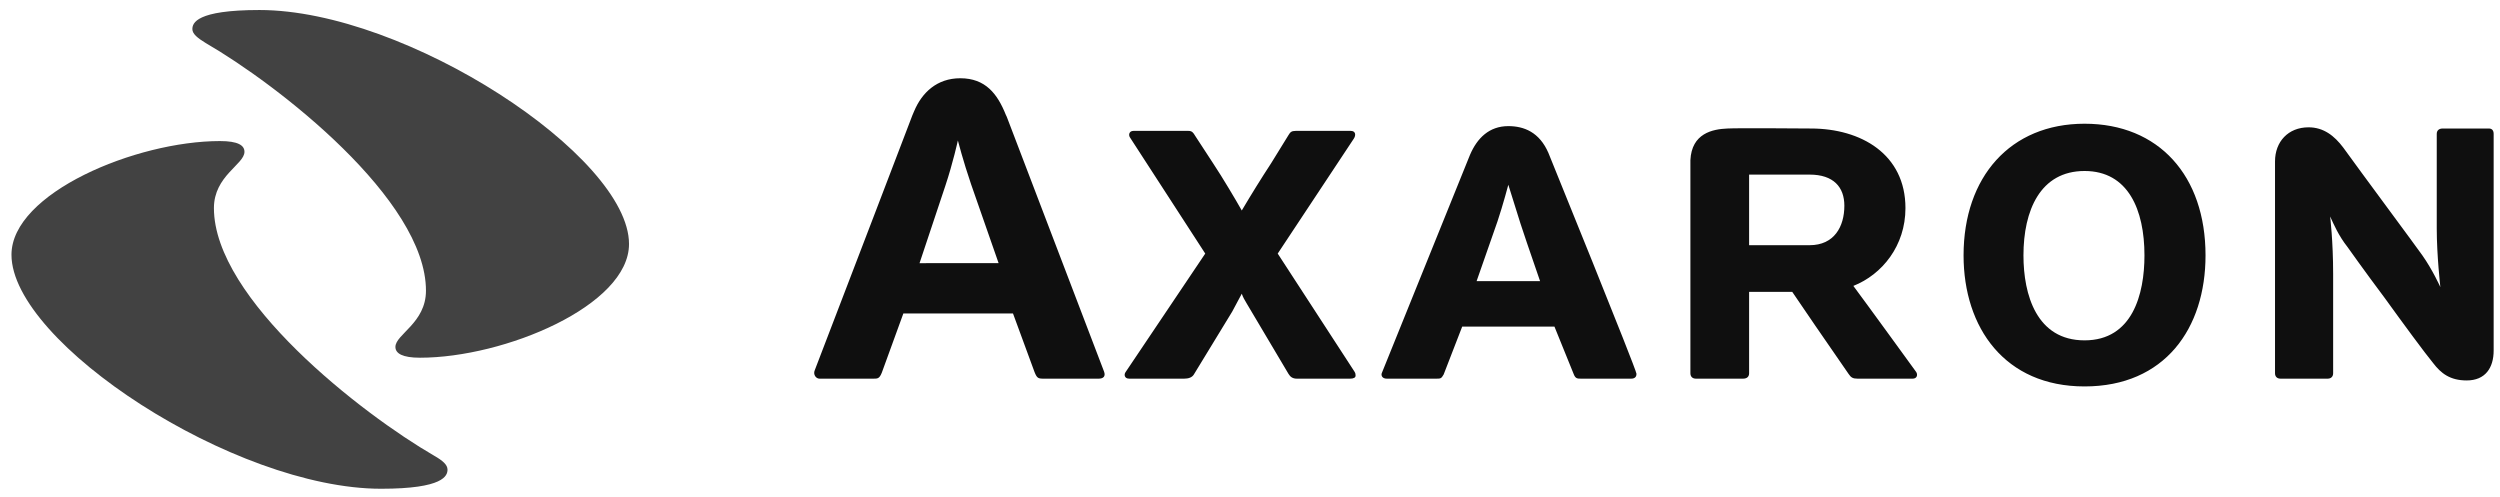 <svg width="176" height="35" viewBox="0 0 176 35" fill="none" xmlns="http://www.w3.org/2000/svg">
<path fill-rule="evenodd" clip-rule="evenodd" d="M44.283 17.178C44.283 10.985 28.597 0.705 18.265 0.705C13.795 0.705 13.543 1.633 13.543 2.053C13.543 2.39 13.922 2.685 14.47 3.022C19.573 5.971 29.988 14.06 29.988 20.464C29.988 22.739 27.837 23.54 27.837 24.424C27.837 24.888 28.343 25.183 29.566 25.183C35.512 25.183 44.283 21.516 44.283 17.178ZM31.505 33.06C31.505 32.723 31.168 32.428 30.578 32.09C25.475 29.14 15.06 21.053 15.06 14.649C15.06 12.373 17.21 11.574 17.21 10.688C17.21 10.226 16.747 9.931 15.482 9.931C9.578 9.931 0.808 13.596 0.808 17.935C0.808 24.128 16.494 34.408 26.825 34.408C31.253 34.409 31.505 33.481 31.505 33.06Z" fill="#424242"/>
<path fill-rule="evenodd" clip-rule="evenodd" d="M175.215 9.047H171.968C171.716 9.047 171.547 9.173 171.547 9.427V16.083C171.547 17.979 171.801 20.212 171.801 20.212C171.801 20.212 171.251 18.991 170.535 17.979C170.156 17.431 166.15 12.038 164.969 10.395C164.336 9.553 163.577 8.963 162.522 8.963C161.09 8.963 160.161 9.974 160.161 11.364V26.278C160.161 26.531 160.33 26.657 160.542 26.657H163.873C164.084 26.657 164.253 26.531 164.253 26.278V19.285C164.253 16.967 164.042 15.24 164.042 15.24C164.294 15.788 164.632 16.589 165.265 17.39C165.265 17.39 166.487 19.116 167.879 20.97C169.185 22.781 170.704 24.845 171.295 25.562C171.843 26.278 172.476 26.783 173.656 26.783C174.963 26.783 175.553 25.898 175.553 24.677V9.427C175.553 9.173 175.427 9.047 175.215 9.047ZM146.752 8.71C141.524 8.71 138.235 12.459 138.235 17.979C138.235 23.078 141.144 27.205 146.752 27.205C152.403 27.205 155.269 23.119 155.269 17.979C155.27 12.375 151.982 8.71 146.752 8.71ZM146.752 23.961C143.378 23.961 142.451 20.758 142.451 17.979C142.451 14.819 143.632 12.038 146.752 12.038C149.83 12.038 150.97 14.777 150.97 17.979C150.97 20.717 150.126 23.961 146.752 23.961ZM130.476 20.128C132.5 19.327 134.144 17.305 134.144 14.651C134.144 10.859 131.023 9.047 127.482 9.047C127.482 9.047 122.294 9.005 121.62 9.047C120.565 9.089 119.09 9.384 119.004 11.28V26.278C119.004 26.531 119.173 26.657 119.385 26.657H122.716C122.97 26.657 123.137 26.531 123.137 26.278V20.549H126.175C126.511 21.055 128.789 24.383 130.138 26.321C130.307 26.574 130.434 26.658 130.772 26.658H134.649C134.945 26.658 135.03 26.405 134.904 26.195C134.904 26.195 131.234 21.138 130.476 20.128ZM127.396 17.262H123.137V12.292H127.396C129.083 12.292 129.843 13.176 129.843 14.482C129.843 15.957 129.127 17.262 127.396 17.262ZM106.186 8.879C104.839 8.879 103.993 9.722 103.488 10.901C103.488 10.901 99.27 21.35 97.29 26.237C97.204 26.405 97.29 26.658 97.628 26.658H101.085C101.423 26.658 101.464 26.658 101.633 26.364L102.939 22.992H109.433L110.782 26.321C110.909 26.658 111.035 26.658 111.33 26.658H114.831C115.126 26.658 115.21 26.49 115.21 26.321C115.21 26.026 109.012 10.775 109.012 10.775C108.378 9.3 107.283 8.879 106.186 8.879ZM103.953 19.791L105.426 15.578C105.807 14.439 106.186 13.008 106.186 13.008C107.157 16.083 106.736 14.903 108.421 19.791H103.953ZM89.951 17.852L95.307 9.763C95.476 9.51 95.433 9.215 95.097 9.215H91.218C90.922 9.215 90.837 9.3 90.711 9.51L89.489 11.49C88.775 12.584 88.086 13.694 87.421 14.819C87.042 14.145 86.072 12.502 85.398 11.49L84.133 9.552C84.007 9.342 83.923 9.215 83.669 9.215H79.789C79.495 9.215 79.409 9.51 79.579 9.721L84.849 17.852C82.363 21.559 79.242 26.194 79.242 26.194C79.115 26.363 79.157 26.657 79.494 26.657H83.374C83.668 26.657 83.922 26.573 84.048 26.363L86.746 21.939C86.957 21.559 87.421 20.676 87.421 20.676C87.506 20.928 87.632 21.139 87.759 21.35L90.71 26.321C90.836 26.532 91.005 26.658 91.3 26.658H95.054C95.306 26.658 95.433 26.574 95.433 26.447C95.433 26.364 95.433 26.279 95.349 26.153C95.349 26.153 92.355 21.559 89.951 17.852ZM70.934 8.373C70.9 8.271 70.858 8.173 70.808 8.079C70.217 6.603 69.374 5.509 67.603 5.509C65.959 5.509 64.905 6.52 64.356 7.826C64.314 7.911 64.272 8.037 64.23 8.121C64.23 8.121 59.675 20.044 57.357 26.069C57.231 26.364 57.441 26.658 57.693 26.658H61.488C61.784 26.658 61.91 26.658 62.079 26.237L63.597 22.066H71.314L72.832 26.195C73 26.616 73.085 26.658 73.465 26.658H77.344C77.681 26.658 77.85 26.49 77.723 26.153L70.934 8.373ZM64.735 18.527L66.548 13.092C67.096 11.449 67.434 9.89 67.434 9.89C67.434 9.89 67.814 11.364 68.362 12.965L70.302 18.526L64.735 18.527Z" fill="#0F0F0F"/>
</svg>
